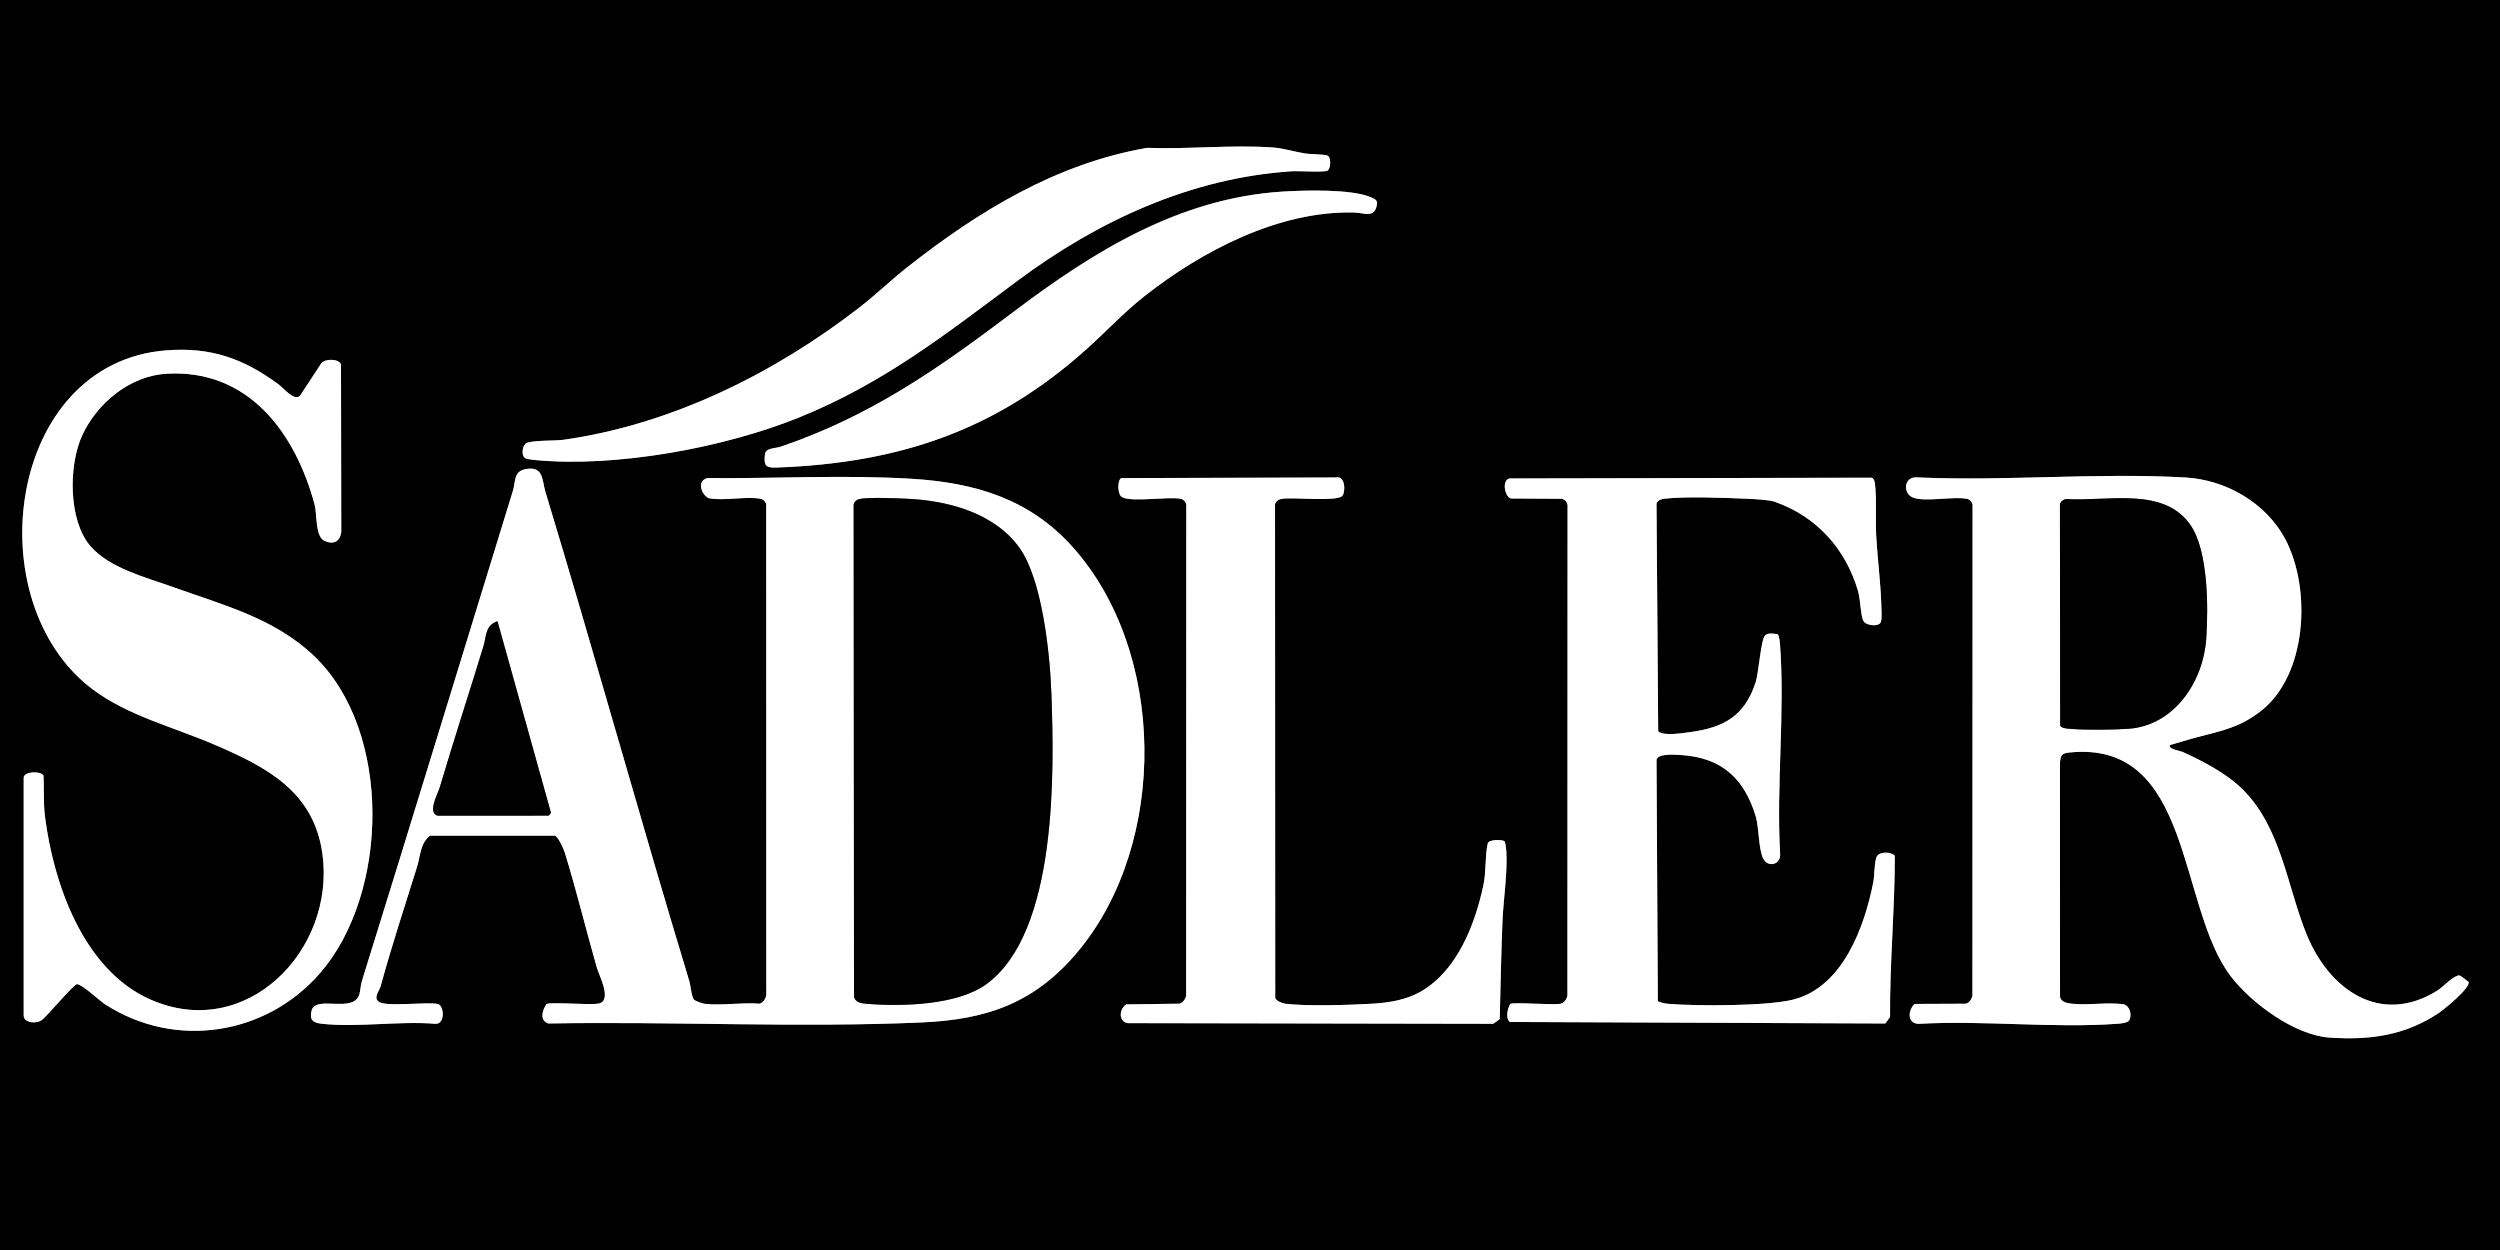 <?xml version="1.0" encoding="utf-8"?>
<svg xmlns="http://www.w3.org/2000/svg" id="Livello_1" data-name="Livello 1" viewBox="0 0 2000 1000">
  <rect x="0" y="0" width="2000" height="1000" fill="#808080" stroke="none"/>
  <defs>
    <style>      .cls-1 {        fill: #fff;      }    </style>
  </defs>
  <path d="M2000,0v1000H0V0h2000ZM917.79,118.29c-72.27,12.38-134.79,50.48-191.72,95.28-12.92,10.17-25.35,22.18-38.57,32.43-68.37,52.97-151.12,93.86-237.12,105.88-6.22.87-26.64.16-29.93,3.07-2.77,2.45-3.73,10.17.27,11.83,1.26.52,5.18,1.04,6.8,1.2,64.73,6.32,151.51-9.71,211.18-33.78,68.02-27.44,117.43-66.53,175.36-109.64,64.22-47.8,138.49-82.27,219.45-87.55,5.12-.33,25.99.98,28.5-.5s3.14-10.49,0-12.02c-2.34-1.13-13.6-1.04-17.38-1.62-8.59-1.33-17.54-4.22-26.14-4.86-32.45-2.4-67.94,1.52-100.69.28ZM1025.79,153.29c-82.66,5.17-150.25,47.33-213.74,95.26s-114.65,83.86-187.27,108.73c-4.8,1.65-12.2.82-12.84,6.15-1.13,9.43.98,10.92,9.6,10.6,97.8-3.66,174.79-29.46,247.47-94.52,15.65-14.01,29.9-29.45,46.48-42.52,46.07-36.3,107.76-68.6,167.99-66.99,7.88.21,16.69,5.09,18.12-7,.36-3.08-2.3-4.08-4.91-5.21-15.57-6.73-53.29-5.61-70.91-4.51ZM132.8,280.3c-127.43,10.17-151.82,201.17-58.74,271.14,28.18,21.18,64.58,30.16,96.94,44.06,41.99,18.04,80.18,37.41,86.98,88.02,10.31,76.75-61.04,150.2-137.98,115.98-53.27-23.69-77.12-92.3-84-146-1.37-10.67-.71-22.08-1.18-32.82-1.37-4.07-16.22-3.81-15.89,1.78v190.1c.47,6.18,10.44,6.55,14.56,3.46,4.25-3.21,25.27-28.36,27.97-28.66,3.68-.41,18.13,13.21,22.59,16.09,55.73,36.07,128.48,25.13,171.96-24.91,55.3-63.65,58.01-193.46-4.53-253.52-31.76-30.5-73.18-41.03-113.49-55.51-21.47-7.71-50.19-14.88-65.53-32.47-17.94-20.56-17.72-64.89-6.69-88.74,12.03-26.02,38.29-47.67,67.67-49.33,65.51-3.7,102.84,47.4,118.27,104.83,2.14,7.95.19,25.44,8.05,28.95,7.1,3.17,12.26.52,13.26-7.21l-.22-133.83c-1.46-4.87-12.61-4.95-15.74-1.13l-17.02,25.98c-4.47,4.79-13.31-6.19-17.11-8.99-28.11-20.75-54.37-30.11-90.14-27.26ZM555.25,799.75c-2.05-2.16-2.72-11.31-3.76-14.74-39.44-130.01-75.71-261.54-115.22-391.78-2.62-8.64-1.24-20.6-15.54-17.99-10.03,1.83-8.01,9.64-10.45,17.56-40.29,130.62-80.09,261.43-120.81,392.19-1.11,3.56-1.01,8.23-2.41,11.59-5.78,13.87-34.9-.75-37.85,12.14-1.71,7.46,1.29,9.52,8.28,10.29,28.32,3.13,62.14-2.39,91.06.05,7.45.27,7.04-14.27,1.75-15.86-8.78-1.87-41.66,2.47-47.25-1.75-4.61-3.48.41-8.6,1.46-12.43,8.83-32.28,19.25-63.93,29.21-95.79,2.66-8.5,2.41-18.62,10.3-24.7h99.96c2.64,1.1,6.82,10.28,7.75,13.26,9.47,30.59,16.96,61.65,25.73,92.27,1.96,6.83,12.87,26.96.98,28.9-7.12,1.16-38.22-1.47-41.24.27-3.35,5.04-5.83,13.11,1.51,15.57,99.34-1.74,199.61,3.53,298.74-.83,52.65-2.31,91.16-15.86,125.52-57.48,71.67-86.8,70.27-239.79-5.43-323.52-34.39-38.04-77.9-50.84-128.08-53.92-54.15-3.31-109.22-.08-163.48-.57-8.65,1.99-5.11,13.14.97,16.08,12.42,2.42,29.72-1.72,41.53.47,2.12.39,4.1,2.36,4.5,4.5l.07,391.02c.28,3.26-2.17,7.78-5.57,8.43-13.82-1.21-30.56,1.72-44,.05-1.68-.21-7.28-2.28-8.22-3.27ZM1073.76,396.77c2.82-2.82,2.71-16.8-5.27-14.76l-171.5.49c-3.19,1.55-3.12,13.29.73,15.28,8.08,4.17,36.37-.63,46.75,1.25,2.5.47,4.58,2.89,4.58,5.42l-.11,392c-.42,2.65-2.68,6.01-5.47,6.53l-42.45.55c-5.61,3.55-6.46,13.33.95,15l292.58.53,5.24-3.76c.67-25.96,1.13-51.97,2.17-77.83.7-17.45,4.26-40.01,3.08-57-.09-1.25-.83-6.82-1.23-7.27-1.39-1.6-12.3-1.96-13.62,1.51-2.35,10.95-1.13,22.59-3.47,33.53-6.7,31.26-20.79,68.15-50.01,84.99-11.83,6.81-25.64,8.99-39.22,9.78-17.84,1.03-52.01,2.08-69.01.03-2.46-.3-7.53-2.2-8.29-4.71l-.17-394.79c.43-2.64,3.1-4.06,5.54-4.46,9.01-1.48,43.44,2.48,48.21-2.29ZM1326.24,800.77l-1.04-193.07c1.52-5.06,14.79-3.95,19.3-3.68,32.61,1.94,50.75,18.5,60.04,48.96,2.7,8.87,2.19,26.49,6.05,33.95,3.93,7.6,14.49,4.75,13.46-4.38-3.06-54.11,3.94-112.47,0-166.08-.14-1.95-.59-8.03-1.99-9.01-2.91-.68-8.04-1.33-10.12,1-3.27,3.66-5.09,30.37-7.47,37.53-8.92,26.92-25.28,36-52.29,39.71-5.6.77-22.05,3.45-25.65-.72l-1.34-182.27c1.18-2.56,3.65-3.41,6.28-3.72,16.84-1.96,47.38-.78,65.06-.02,5.91.25,18.48.76,23.47,2.53,33.18,11.74,56.59,37.5,66.46,71.54,1.91,6.57,1.95,19.15,4.26,23.74,1.9,3.77,12.72,5.1,14.06.53.78-2.64.35-10.55.24-13.84-.61-18.26-3.08-36.67-4.08-54.92-.71-12.81.49-28.69-.94-41.06-.21-1.85-.69-4.65-2.68-5.32l-290.08.6c-5.92,2.06-3.34,14.64,1.45,16.03l40.76.24c2.93.55,4.93,3.5,4.59,6.41l-.12,391.01c-.42,2.65-2.68,6.01-5.47,6.53-6.76,1.27-37.54-1.5-40.31.2-2.15,3.88-3.97,11.28-.25,14.41l300.38,1.2,3.76-5.24c-.33-43.05,3.83-85.93,3.82-128.92-2.9-3.34-11.92-3.53-14.33.41-2.06,3.36-1.85,15.21-2.81,20.19-6.92,35.87-24.37,84.65-64.48,94.52-21.17,5.21-77.14,5.18-99.79,3.3-1.95-.16-6.99-1.06-8.22-2.28ZM1736,596.01c7.34-1.98,14.79-4.48,22.14-6.37,19.55-5.03,33.8-7.82,50.35-20.65,37.35-28.94,40.71-98.09,19.7-137.7-15.35-28.94-47.32-47.41-79.71-49.29-69.96-4.06-143.68,3.05-214.03-.05-11.55-1.46-12.53,12.78-4.03,16.11,9.56,3.74,31.96-1.11,43.04.96,2.93.55,4.93,3.5,4.59,6.41l-.12,391.01c-.42,2.65-2.68,6.01-5.47,6.53l-40.82.18c-5.59,5.28-5.93,16.16,3.79,15.89,51.57-2.87,106.98,3.66,158.09,0,2.62-.19,8.73-.55,9.97-3.03,2.07-4.15.47-11.09-4.46-12.57-13.6-1.9-29.04,1.06-42.44-.56-3.35-.41-7.86-1.51-8.59-5.41l-.07-187.01c.5-6.05,1.2-7.81,7.54-8.46,98.89-10.14,86.48,123.06,129.06,178.93,16.54,21.71,51.29,47.19,78.89,49.11,32.31,2.24,60.44-1.57,87.48-19.61,4.53-3.02,25.17-19.81,23.98-24.83-1.19-1.08-6.49-5.2-7.42-5.25-4.45-.26-13.21,9.37-17.56,12.08-45.62,28.44-86.43-.66-104.43-44.44-16-38.9-20.33-86.68-52.46-117.54-12.87-12.36-31.1-21.69-47.03-28.97-1.03-.47-12.26-2.42-10.01-5.48Z"/>
  <path class="cls-1" d="M555.25,799.75c.94.99,6.54,3.07,8.22,3.27,13.44,1.67,30.18-1.26,44-.05,3.41-.64,5.85-5.17,5.57-8.43l-.07-391.02c-.4-2.14-2.38-4.11-4.5-4.5-11.81-2.2-29.1,1.95-41.53-.47-6.09-2.93-9.62-14.08-.97-16.08,54.26.48,109.33-2.75,163.48.57,50.19,3.07,93.69,15.87,128.08,53.92,75.7,83.73,77.1,236.72,5.43,323.52-34.36,41.62-72.87,55.17-125.52,57.48-99.13,4.35-199.4-.91-298.74.83-7.34-2.46-4.86-10.53-1.51-15.57,3.02-1.74,34.11.89,41.24-.27,11.89-1.94.97-22.07-.98-28.9-8.78-30.62-16.26-61.68-25.73-92.27-.92-2.98-5.1-12.15-7.75-13.25h-99.96c-7.88,6.08-7.64,16.21-10.3,24.7-9.96,31.86-20.38,63.51-29.21,95.79-1.05,3.83-6.07,8.95-1.46,12.43,5.58,4.22,38.47-.12,47.25,1.75,5.29,1.59,5.7,16.12-1.75,15.86-28.92-2.44-62.73,3.08-91.06-.05-6.99-.77-9.99-2.83-8.28-10.29,2.96-12.88,32.07,1.73,37.85-12.14,1.4-3.36,1.3-8.03,2.41-11.59,40.72-130.76,80.53-261.56,120.81-392.19,2.44-7.92.42-15.72,10.45-17.56,14.3-2.61,12.92,9.35,15.54,17.99,39.5,130.24,75.77,261.77,115.22,391.78,1.04,3.43,1.71,12.59,3.76,14.74ZM687.71,399.21c-2.47.54-4.9,2.51-4.76,5.24l.27,392.83c1.08,4.91,5.99,5.39,10.25,5.75,28.02,2.36,72.38,1.12,95.48-15.59,57.18-41.37,54.52-170.29,52.11-233.99-1.19-31.32-7.36-89.47-25.21-114.79-20.16-28.59-58.19-38.39-91.29-39.71-8.29-.33-29.82-1.29-36.83.26ZM397.99,497c-9.97,3.22-8.78,12.12-11.27,20.22-11.6,37.74-23.75,75.17-35,113-1.41,4.73-9.84,19.71-1.77,22.33l89.06-.05,1.79-2.2-42.8-153.3Z"/>
  <path class="cls-1" d="M1736,596.01c-2.25,3.05,8.98,5.01,10.01,5.48,15.93,7.28,34.16,16.61,47.03,28.97,32.13,30.86,36.46,78.64,52.46,117.54,18.01,43.77,58.81,72.88,104.43,44.44,4.36-2.72,13.11-12.34,17.56-12.08.93.05,6.23,4.17,7.42,5.25,1.19,5.02-19.45,21.81-23.98,24.83-27.04,18.04-55.17,21.85-87.48,19.61-27.6-1.91-62.35-27.4-78.89-49.11-42.58-55.87-30.17-189.07-129.06-178.93-6.34.65-7.04,2.41-7.54,8.46l.07,187.01c.72,3.9,5.24,5.01,8.59,5.41,13.4,1.62,28.84-1.34,42.44.56,4.93,1.48,6.53,8.42,4.46,12.57-1.24,2.48-7.35,2.84-9.97,3.03-51.11,3.66-106.52-2.87-158.09,0-9.72.27-9.39-10.61-3.79-15.89l40.82-.18c2.79-.52,5.05-3.88,5.47-6.53l.12-391.01c.34-2.91-1.66-5.87-4.59-6.41-11.09-2.07-33.48,2.78-43.04-.96-8.5-3.33-7.53-17.57,4.03-16.11,70.35,3.1,144.07-4.01,214.03.05,32.39,1.88,64.36,20.35,79.71,49.29,21.01,39.61,17.64,108.76-19.7,137.7-16.55,12.83-30.81,15.62-50.35,20.65-7.36,1.89-14.8,4.38-22.14,6.37ZM1652.71,399.21c-2.56.79-4.85,2.3-4.76,5.24l.19,175.91c.71,2.11,5.26,2.51,7.32,2.68,12.87,1.06,34.09.87,47.08,0,37-2.48,60.27-37.93,62.5-72.5,1.6-24.77,1.61-69.75-12.62-90.46-21.48-31.24-67.27-18.6-99.71-20.87Z"/>
  <path class="cls-1" d="M132.8,280.3c35.77-2.85,62.03,6.51,90.14,27.26,3.8,2.8,12.63,13.78,17.11,8.99l17.02-25.98c3.13-3.83,14.28-3.75,15.74,1.13l.22,133.83c-1,7.73-6.16,10.37-13.26,7.21-7.85-3.51-5.91-21-8.05-28.95-15.42-57.43-52.76-108.53-118.27-104.83-29.38,1.66-55.64,23.32-67.67,49.33-11.03,23.85-11.25,68.18,6.69,88.74,15.34,17.59,44.06,24.76,65.53,32.47,40.31,14.48,81.73,25,113.49,55.51,62.54,60.06,59.82,189.87,4.53,253.52-43.48,50.04-116.23,60.98-171.96,24.91-4.45-2.88-18.91-16.5-22.59-16.09-2.69.3-23.72,25.45-27.97,28.66-4.12,3.09-14.09,2.72-14.55-3.46v-190.1c-.34-5.59,14.51-5.86,15.88-1.78.47,10.75-.19,22.16,1.18,32.82,6.87,53.7,30.73,122.31,84,146,76.93,34.22,148.28-39.23,137.98-115.98-6.8-50.61-44.99-69.98-86.98-88.02-32.36-13.9-68.76-22.88-96.94-44.06C-19.02,481.47,5.37,290.47,132.8,280.3Z"/>
  <path class="cls-1" d="M1326.24,800.77c1.23,1.22,6.27,2.11,8.22,2.28,22.65,1.88,78.61,1.92,99.79-3.3,40.11-9.88,57.56-58.65,64.48-94.52.96-4.98.76-16.83,2.81-20.19,2.42-3.94,11.44-3.75,14.33-.41,0,42.99-4.15,85.87-3.82,128.92l-3.76,5.24-300.38-1.2c-3.71-3.14-1.89-10.54.25-14.41,2.77-1.7,33.54,1.07,40.31-.2,2.79-.52,5.05-3.88,5.47-6.53l.12-391.01c.34-2.91-1.66-5.87-4.59-6.41l-40.76-.24c-4.79-1.39-7.37-13.97-1.45-16.03l290.08-.6c1.99.67,2.47,3.46,2.68,5.32,1.43,12.37.23,28.25.94,41.06,1.01,18.25,3.48,36.65,4.08,54.92.11,3.29.54,11.2-.24,13.84-1.34,4.57-12.16,3.24-14.06-.53-2.31-4.59-2.35-17.16-4.26-23.74-9.87-34.04-33.28-59.8-66.46-71.54-4.99-1.77-17.56-2.27-23.47-2.53-17.69-.76-48.22-1.94-65.06.02-2.63.31-5.1,1.16-6.28,3.72l1.34,182.27c3.6,4.17,20.05,1.49,25.65.72,27.01-3.71,43.36-12.8,52.29-39.71,2.38-7.17,4.2-33.87,7.47-37.53,2.08-2.33,7.21-1.67,10.12-1,1.4.98,1.84,7.06,1.99,9.01,3.94,53.61-3.07,111.97,0,166.08,1.03,9.13-9.52,11.98-13.46,4.38-3.86-7.46-3.34-25.08-6.05-33.95-9.29-30.46-27.43-47.01-60.04-48.96-4.51-.27-17.78-1.38-19.3,3.68l1.04,193.07Z"/>
  <path class="cls-1" d="M1073.76,396.77c-4.77,4.77-39.19.82-48.21,2.29-2.44.4-5.1,1.82-5.54,4.46l.17,394.79c.76,2.52,5.82,4.42,8.29,4.71,17,2.05,51.18,1,69.01-.03,13.58-.79,27.39-2.97,39.22-9.78,29.23-16.83,43.31-53.72,50.01-84.99,2.35-10.94,1.13-22.58,3.47-33.53,1.32-3.47,12.22-3.11,13.62-1.51.39.45,1.14,6.02,1.23,7.27,1.18,16.98-2.38,39.54-3.08,57-1.04,25.86-1.5,51.87-2.17,77.83l-5.24,3.76-292.58-.53c-7.41-1.67-6.56-11.46-.95-15l42.45-.55c2.79-.52,5.05-3.88,5.47-6.53l.11-392c0-2.53-2.08-4.96-4.58-5.42-10.38-1.88-38.67,2.92-46.75-1.25-3.85-1.98-3.92-13.73-.73-15.28l171.5-.49c7.97-2.04,8.09,11.94,5.27,14.76Z"/>
  <path class="cls-1" d="M917.79,118.29c32.75,1.24,68.24-2.68,100.69-.28,8.6.64,17.55,3.53,26.14,4.86,3.78.58,15.04.49,17.38,1.62,3.15,1.53,2.58,10.5,0,12.02s-23.38.16-28.5.5c-80.96,5.28-155.23,39.75-219.45,87.55-57.93,43.11-107.34,82.2-175.36,109.64-59.67,24.07-146.46,40.1-211.18,33.78-1.62-.16-5.54-.68-6.8-1.2-4-1.66-3.04-9.38-.27-11.83,3.29-2.91,23.71-2.2,29.93-3.07,86-12.02,168.75-52.91,237.12-105.88,13.23-10.25,25.65-22.26,38.57-32.43,56.93-44.8,119.44-82.9,191.72-95.28Z"/>
  <path class="cls-1" d="M1025.79,153.29c17.62-1.1,55.33-2.23,70.91,4.51,2.61,1.13,5.27,2.14,4.91,5.21-1.43,12.1-10.24,7.21-18.12,7-60.24-1.61-121.92,30.69-167.99,66.99-16.58,13.06-30.83,28.51-46.48,42.52-72.68,65.06-149.67,90.86-247.47,94.52-8.62.32-10.73-1.17-9.6-10.6.64-5.34,8.04-4.51,12.84-6.15,72.62-24.87,126.48-62.83,187.27-108.73s131.08-90.1,213.74-95.26Z"/>
  <path d="M687.71,399.21c7.01-1.54,28.54-.59,36.83-.26,33.11,1.32,71.14,11.11,91.29,39.71,17.85,25.32,24.03,83.47,25.21,114.79,2.41,63.7,5.07,192.62-52.11,233.99-23.1,16.71-67.45,17.95-95.48,15.59-4.26-.36-9.17-.84-10.25-5.75l-.27-392.83c-.14-2.73,2.29-4.69,4.76-5.24Z"/>
  <path d="M397.99,497l42.8,153.3-1.79,2.2-89.06.05c-8.06-2.62.37-17.6,1.77-22.33,11.25-37.83,23.4-75.26,35-113,2.49-8.11,1.3-17,11.27-20.22Z"/>
  <path d="M1652.71,399.21c32.44,2.27,78.23-10.38,99.71,20.87,14.24,20.71,14.22,65.69,12.62,90.46-2.23,34.57-25.5,70.02-62.5,72.5-12.99.87-34.21,1.06-47.08,0-2.06-.17-6.61-.56-7.32-2.68l-.19-175.91c-.08-2.94,2.2-4.44,4.76-5.24Z"/>
</svg>